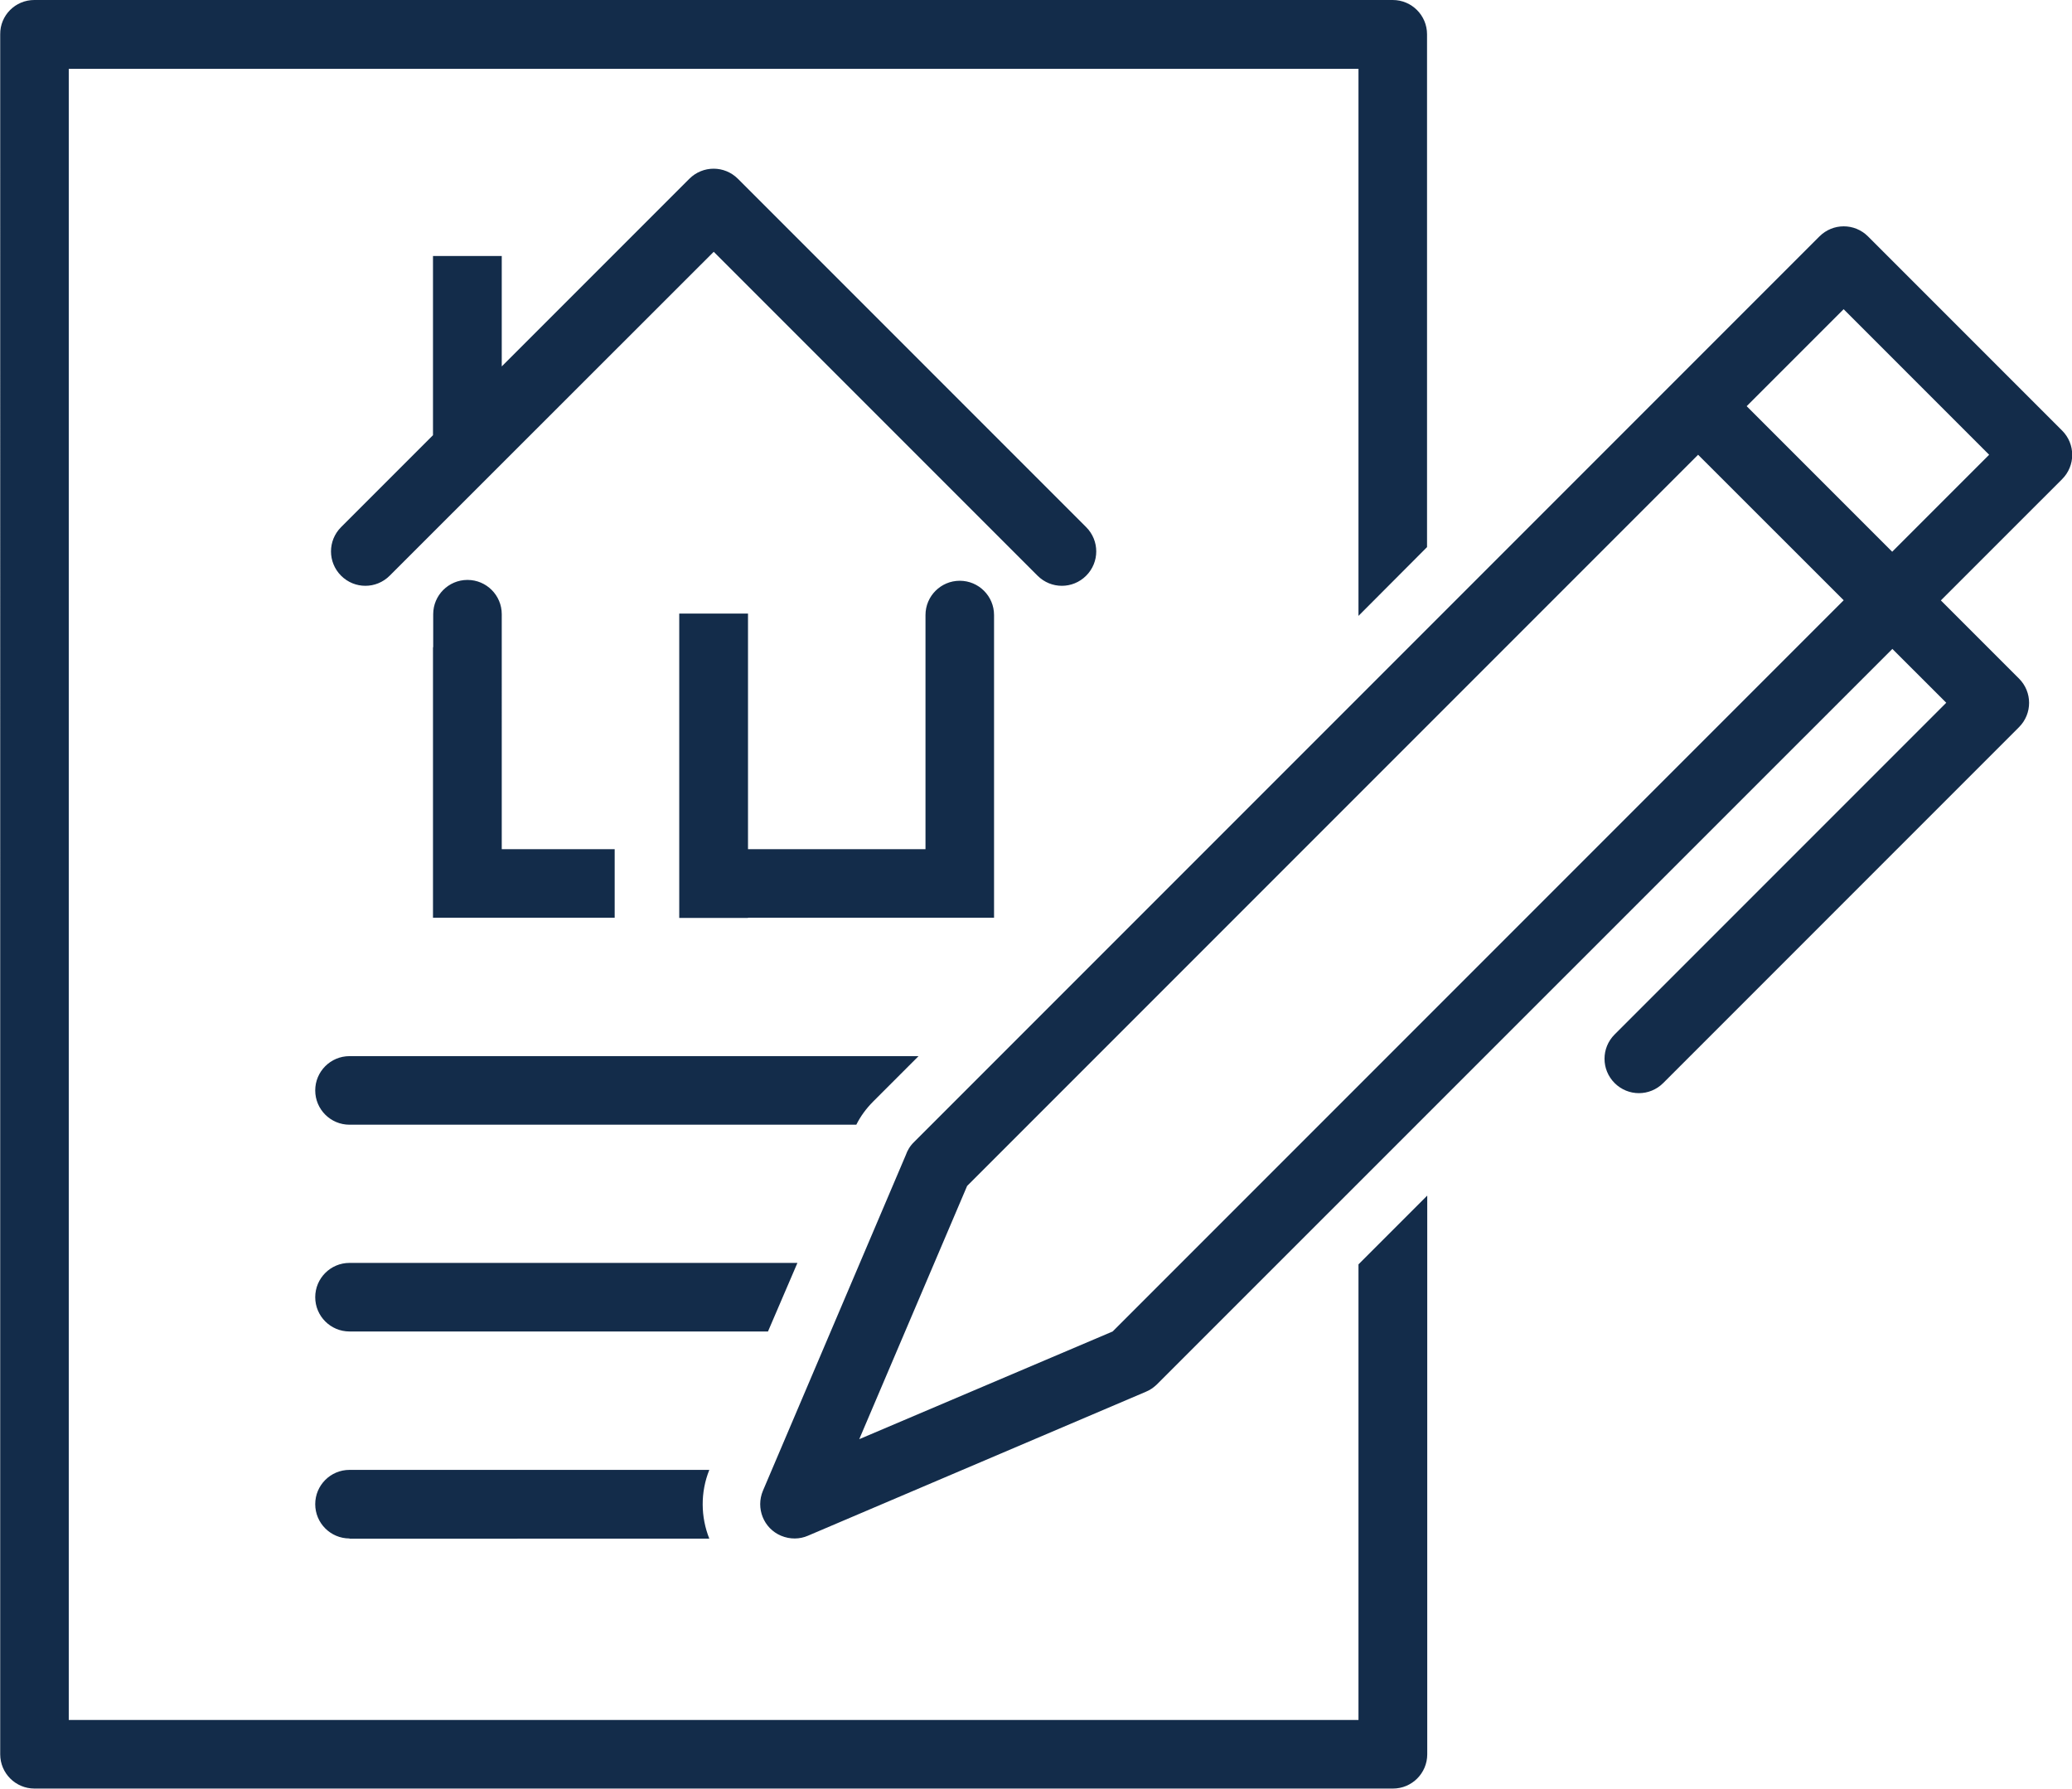<?xml version="1.0" encoding="utf-8"?>
<!-- Generator: Adobe Illustrator 27.8.1, SVG Export Plug-In . SVG Version: 6.00 Build 0)  -->
<svg version="1.1" id="Ebene_1" xmlns:xodm="http://www.corel.com/coreldraw/odm/2003"
	 xmlns="http://www.w3.org/2000/svg" xmlns:xlink="http://www.w3.org/1999/xlink" x="0px" y="0px" viewBox="0 0 985.3 850.4"
	 style="enable-background:new 0 0 985.3 850.4;" xml:space="preserve">
<style type="text/css">
	.st0{fill:#132C4A;}
</style>
<g id="Layer_x0020_1">
	<path class="st0" d="M32.7,817.7H646V601.1l32.7-32.7v265.6c0,9-7.3,16.3-16.3,16.3h-646c-9,0-16.3-7.3-16.3-16.3V16.3
		C0,7.3,7.3,0,16.3,0h646c9,0,16.3,7.3,16.3,16.3v243.8L646,292.8V32.7H32.7L32.7,817.7L32.7,817.7z M166.2,534.7
		c-9,0-16.3-7.3-16.3-16.3c0-9,7.3-16.3,16.3-16.3h270.6l-21.5,21.5c-3.4,3.4-6.1,7.1-8.1,11.1L166.2,534.7L166.2,534.7z M166.2,633
		c-9,0-16.3-7.3-16.3-16.3s7.3-16.3,16.3-16.3h213L365.2,633H166.2L166.2,633z M166.2,731.4c-9,0-16.3-7.3-16.3-16.3
		c0-9,7.3-16.3,16.3-16.3h171.1c-4.3,10.7-4.1,22.4,0,32.7H166.2z M876.7,147L459.9,563.8l-51.3,120.4L529.1,633l416.8-416.8
		L876.7,147L876.7,147z M434.7,542.9l430.5-430.5c6.4-6.4,16.7-6.4,23.1,0l92.3,92.3c6.4,6.4,6.4,16.7,0,23.1L550,658.3
		c-1.5,1.4-3.2,2.6-5.2,3.4l-160.6,68.4c-3.9,1.7-8.5,1.8-12.8,0c-8.3-3.5-12.1-13.1-8.6-21.4l67.9-159.5
		C431.5,546.9,432.8,544.7,434.7,542.9L434.7,542.9z M796,204.7c-6.4-6.4-6.4-16.7,0-23.1c6.4-6.4,16.7-6.4,23.1,0l141,141
		c6.4,6.4,6.4,16.7,0,23.1L790.9,514.9c-6.4,6.4-16.7,6.4-23.1,0c-6.4-6.4-6.4-16.7,0-23.1l157.7-157.7L796,204.7L796,204.7z
		 M339.3,436.3c-9,0-16.3-7.3-16.3-16.3c0-9,7.3-16.3,16.3-16.3h100.8V292.4c0-9,7.3-16.3,16.3-16.3c9,0,16.3,7.3,16.3,16.3v143.9
		L339.3,436.3L339.3,436.3z M292.3,436.3h-86.4V307.7h32.7v96h53.7L292.3,436.3L292.3,436.3z M238.6,420c0,9-7.3,16.3-16.3,16.3
		s-16.3-7.3-16.3-16.3V292c0-9,7.3-16.3,16.3-16.3c9,0,16.3,7.3,16.3,16.3V420z M323,308v-16.3h32.7v144.7H323V308z M185.3,273.7
		c-6.4,6.4-16.7,6.4-23.1,0c-6.4-6.4-6.4-16.7,0-23.1L327.8,85c6.4-6.4,16.7-6.4,23.1,0l165.6,165.6c6.4,6.4,6.4,16.7,0,23.1
		c-6.4,6.4-16.7,6.4-23.1,0l-154-154L185.3,273.7L185.3,273.7z M238.6,121.7v91.9h-32.7v-91.9C205.9,121.7,238.6,121.7,238.6,121.7z
		"/>
</g>
</svg>
